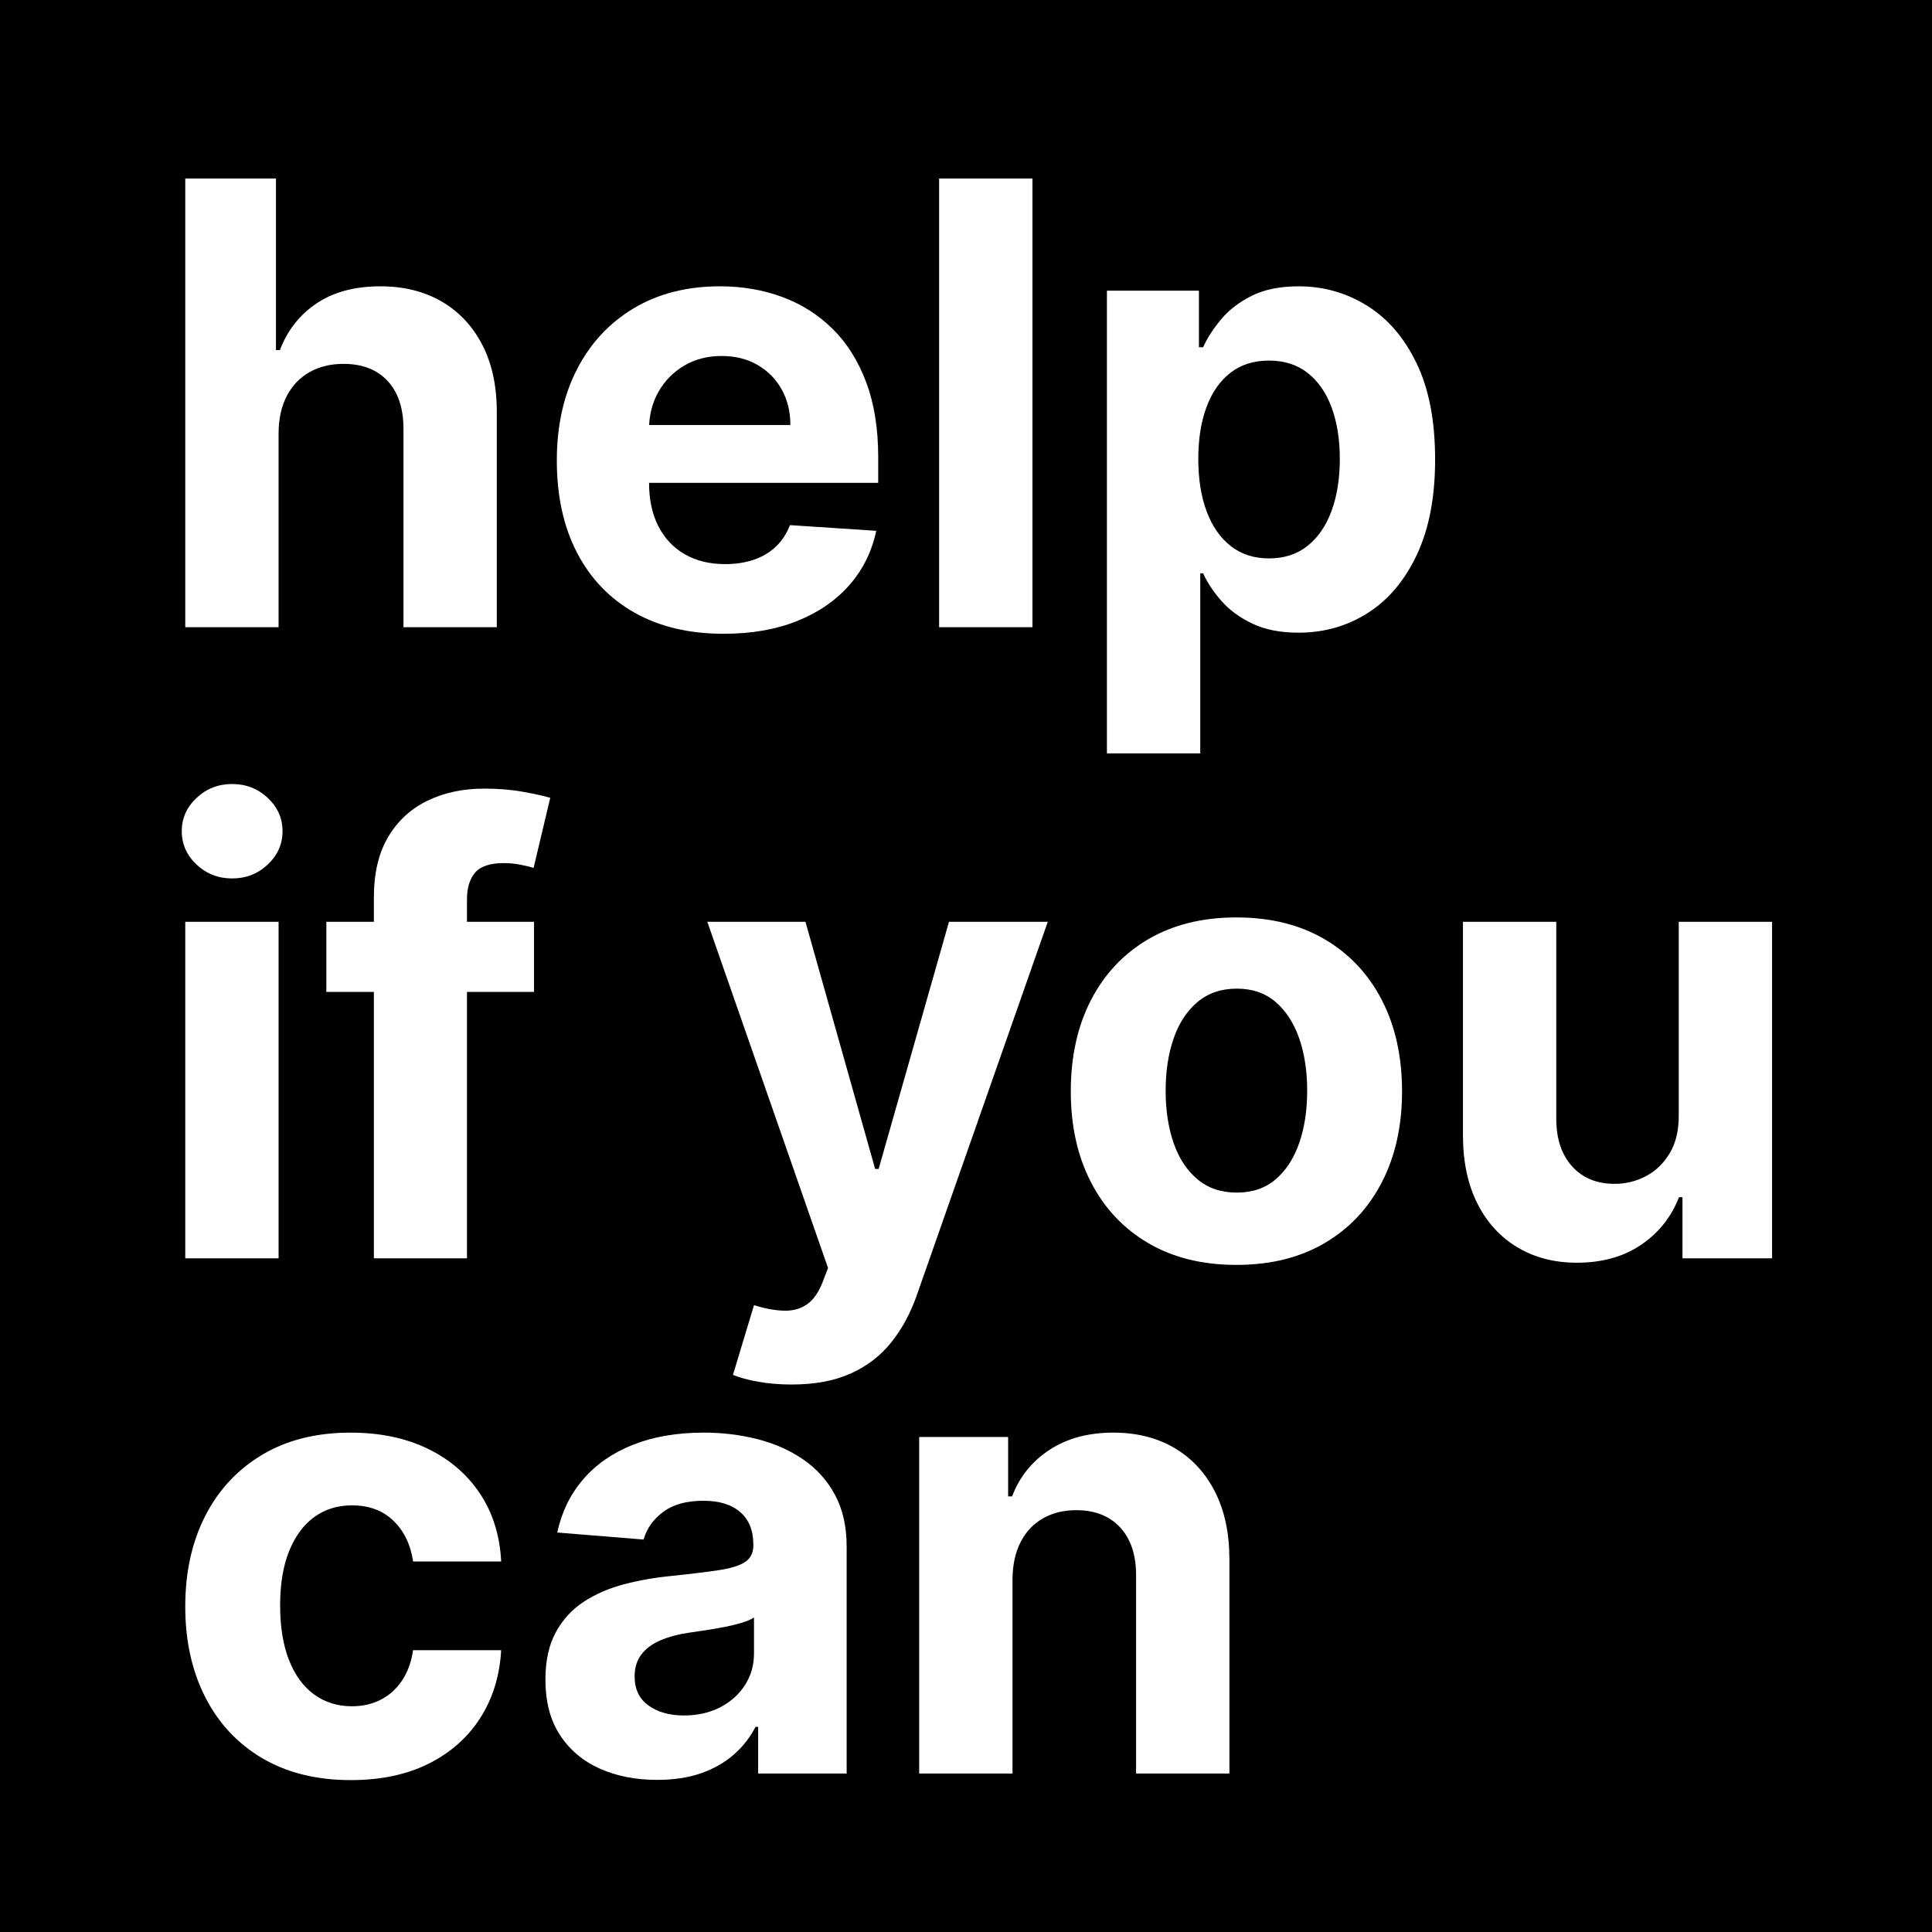 <?xml version="1.0" encoding="utf-8"?>
<!-- Generator: Adobe Illustrator 16.0.0, SVG Export Plug-In . SVG Version: 6.00 Build 0)  -->
<!DOCTYPE svg PUBLIC "-//W3C//DTD SVG 1.1//EN" "http://www.w3.org/Graphics/SVG/1.1/DTD/svg11.dtd">
<svg version="1.1" id="Layer_1" xmlns="http://www.w3.org/2000/svg" xmlns:xlink="http://www.w3.org/1999/xlink" x="0px" y="0px"
	 width="450px" height="450px" viewBox="-342.5 -78.5 450 450" enable-background="new -342.5 -78.5 450 450" xml:space="preserve">
<rect x="-342.5" y="-78.5" width="450" height="450"/>
<g>
	<path fill="#FFFFFF" d="M-277.612,22.275v45.313h-21.738V-36.918h21.126V3.038h0.918c1.769-4.626,4.626-8.258,8.573-10.895
		c3.946-2.636,8.896-3.955,14.849-3.955c5.443,0,10.197,1.183,14.263,3.547c4.065,2.365,7.229,5.75,9.491,10.155
		c2.262,4.406,3.376,9.67,3.342,15.793v49.906h-21.738V21.561c0.034-4.83-1.183-8.589-3.648-11.277
		c-2.467-2.687-5.911-4.031-10.333-4.031c-2.96,0-5.571,0.63-7.833,1.888c-2.263,1.259-4.031,3.087-5.307,5.485
		S-277.578,18.907-277.612,22.275z"/>
	<path fill="#FFFFFF" d="M-173.922,69.119c-8.063,0-14.995-1.641-20.794-4.923c-5.8-3.283-10.265-7.943-13.395-13.983
		c-3.13-6.038-4.694-13.19-4.694-21.457c0-8.062,1.564-15.138,4.694-21.228c3.13-6.089,7.544-10.835,13.242-14.237
		c5.698-3.401,12.391-5.103,20.08-5.103c5.171,0,9.993,0.825,14.467,2.475c4.473,1.65,8.386,4.125,11.736,7.425
		c3.351,3.3,5.962,7.442,7.833,12.426c1.871,4.983,2.807,10.81,2.807,17.478v5.97h-66.184V20.489h45.722
		c0-3.13-0.681-5.901-2.041-8.317c-1.361-2.415-3.24-4.312-5.639-5.69s-5.179-2.066-8.343-2.066c-3.3,0-6.217,0.757-8.751,2.271
		c-2.535,1.514-4.516,3.539-5.945,6.072c-1.429,2.535-2.161,5.352-2.194,8.446v12.809c0,3.877,0.722,7.229,2.168,10.052
		c1.445,2.825,3.495,5.001,6.148,6.531c2.654,1.532,5.8,2.297,9.44,2.297c2.416,0,4.626-0.34,6.634-1.021s3.725-1.7,5.154-3.063
		c1.429-1.359,2.518-3.026,3.266-5l20.105,1.327c-1.021,4.831-3.105,9.04-6.251,12.629c-3.146,3.59-7.195,6.379-12.145,8.369
		S-167.459,69.119-173.922,69.119z"/>
	<path fill="#FFFFFF" d="M-102.023-36.918V67.589h-21.738V-36.918H-102.023z"/>
	<path fill="#FFFFFF" d="M-84.675,96.981V-10.792h21.432V2.374h0.969c0.952-2.109,2.338-4.261,4.159-6.455
		c1.819-2.194,4.201-4.031,7.144-5.511c2.942-1.48,6.608-2.22,10.997-2.22c5.715,0,10.988,1.489,15.819,4.465
		c4.83,2.977,8.692,7.45,11.583,13.42s4.338,13.446,4.338,22.427c0,8.743-1.403,16.117-4.21,22.121
		c-2.807,6.005-6.617,10.546-11.43,13.624c-4.814,3.079-10.198,4.618-16.151,4.618c-4.219,0-7.799-0.697-10.742-2.093
		c-2.942-1.394-5.35-3.153-7.22-5.28c-1.872-2.126-3.3-4.278-4.287-6.455h-0.663v41.945H-84.675z M-63.396,28.399
		c0,4.66,0.646,8.726,1.939,12.195s3.164,6.166,5.613,8.088s5.426,2.884,8.93,2.884c3.538,0,6.532-0.979,8.981-2.935
		s4.312-4.678,5.587-8.164c1.276-3.487,1.914-7.51,1.914-12.068c0-4.524-0.63-8.505-1.889-11.941
		c-1.259-3.436-3.112-6.123-5.562-8.063c-2.449-1.939-5.459-2.909-9.032-2.909c-3.539,0-6.523,0.936-8.955,2.807
		c-2.433,1.872-4.295,4.526-5.588,7.96C-62.75,19.69-63.396,23.738-63.396,28.399z"/>
	<path fill="#FFFFFF" d="M-288.429,126.105c-3.232,0-5.996-1.08-8.292-3.24c-2.296-2.16-3.444-4.754-3.444-7.782
		c0-2.993,1.148-5.57,3.444-7.731c2.296-2.159,5.06-3.24,8.292-3.24c3.231,0,5.996,1.081,8.293,3.24
		c2.296,2.161,3.443,4.738,3.443,7.731c0,3.028-1.147,5.622-3.443,7.782C-282.434,125.025-285.198,126.105-288.429,126.105z
		 M-299.349,214.589v-78.38h21.738v78.38H-299.349z"/>
	<path fill="#FFFFFF" d="M-218.114,136.209v16.329h-48.375v-16.329H-218.114z M-255.416,214.589v-84.044
		c0-5.682,1.113-10.393,3.343-14.135c2.228-3.742,5.28-6.549,9.159-8.42c3.878-1.871,8.283-2.807,13.217-2.807
		c3.333,0,6.386,0.255,9.159,0.766c2.772,0.51,4.839,0.969,6.2,1.377l-3.879,16.33c-0.85-0.272-1.896-0.527-3.138-0.766
		c-1.242-0.238-2.509-0.357-3.802-0.357c-3.198,0-5.427,0.74-6.685,2.22c-1.259,1.479-1.889,3.546-1.889,6.2v83.636H-255.416z"/>
	<path fill="#FFFFFF" d="M-158.104,243.981c-2.756,0-5.333-0.213-7.731-0.638c-2.398-0.426-4.381-0.961-5.944-1.607l4.898-16.227
		c2.552,0.781,4.856,1.207,6.915,1.274c2.058,0.068,3.844-0.407,5.357-1.428c1.514-1.021,2.746-2.756,3.7-5.205l1.274-3.317
		l-28.116-80.625h22.86l16.228,57.561h0.816l16.381-57.561h23.014l-30.464,86.851c-1.464,4.218-3.445,7.9-5.945,11.048
		c-2.501,3.146-5.656,5.579-9.466,7.297C-148.137,243.122-152.729,243.981-158.104,243.981z"/>
	<path fill="#FFFFFF" d="M-54.514,216.119c-7.928,0-14.773-1.691-20.54-5.076c-5.766-3.385-10.214-8.114-13.343-14.187
		c-3.131-6.072-4.695-13.122-4.695-21.151c0-8.096,1.564-15.181,4.695-21.254c3.129-6.072,7.577-10.801,13.343-14.186
		c5.767-3.385,12.612-5.078,20.54-5.078c7.926,0,14.772,1.693,20.539,5.078s10.214,8.113,13.344,14.186
		c3.129,6.073,4.694,13.158,4.694,21.254c0,8.029-1.565,15.079-4.694,21.151c-3.13,6.072-7.577,10.802-13.344,14.187
		S-46.588,216.119-54.514,216.119z M-54.413,199.28c3.605,0,6.616-1.028,9.032-3.087c2.415-2.059,4.244-4.874,5.485-8.445
		c1.241-3.572,1.863-7.637,1.863-12.195c0-4.56-0.622-8.625-1.863-12.197c-1.241-3.571-3.07-6.395-5.485-8.471
		c-2.416-2.074-5.427-3.111-9.032-3.111c-3.641,0-6.693,1.037-9.159,3.111c-2.467,2.076-4.32,4.899-5.563,8.471
		c-1.242,3.572-1.862,7.638-1.862,12.197c0,4.559,0.62,8.623,1.862,12.195c1.242,3.571,3.096,6.387,5.563,8.445
		C-61.106,198.252-58.053,199.28-54.413,199.28z"/>
	<path fill="#FFFFFF" d="M48.512,181.216v-45.007H70.25v78.38H49.38v-14.237h-0.817c-1.769,4.593-4.703,8.284-8.802,11.073
		c-4.101,2.79-9.092,4.185-14.978,4.185c-5.239,0-9.848-1.19-13.829-3.571c-3.979-2.382-7.085-5.767-9.313-10.155
		c-2.229-4.389-3.359-9.645-3.394-15.768v-49.906h21.739v46.027c0.033,4.627,1.274,8.285,3.724,10.972
		c2.45,2.688,5.732,4.031,9.85,4.031c2.619,0,5.068-0.604,7.348-1.812c2.279-1.208,4.125-3.003,5.536-5.384
		C47.857,187.663,48.545,184.72,48.512,181.216z"/>
	<path fill="#FFFFFF" d="M-260.773,336.119c-8.027,0-14.926-1.709-20.691-5.128s-10.189-8.173-13.268-14.262
		c-3.08-6.09-4.619-13.098-4.619-21.024c0-8.027,1.557-15.079,4.67-21.151c3.113-6.073,7.543-10.817,13.293-14.237
		c5.748-3.418,12.588-5.129,20.514-5.129c6.838,0,12.826,1.243,17.963,3.726c5.137,2.483,9.201,5.971,12.195,10.461
		c2.992,4.491,4.643,9.764,4.949,15.819h-20.514c-0.578-3.912-2.102-7.068-4.566-9.466c-2.467-2.399-5.689-3.599-9.67-3.599
		c-3.367,0-6.303,0.911-8.803,2.73c-2.5,1.82-4.449,4.465-5.842,7.936c-1.396,3.47-2.092,7.672-2.092,12.604
		c0,5,0.688,9.253,2.064,12.757c1.379,3.504,3.326,6.175,5.844,8.012s5.461,2.755,8.828,2.755c2.482,0,4.721-0.51,6.709-1.53
		c1.992-1.021,3.641-2.509,4.951-4.465c1.309-1.956,2.168-4.313,2.576-7.068h20.514c-0.34,5.988-1.965,11.252-4.873,15.794
		c-2.908,4.541-6.914,8.088-12.018,10.64C-247.759,334.845-253.798,336.119-260.773,336.119z"/>
	<path fill="#FFFFFF" d="M-189.435,336.068c-5,0-9.457-0.876-13.369-2.627c-3.912-1.752-7-4.354-9.262-7.809
		c-2.262-3.452-3.393-7.765-3.393-12.936c0-4.354,0.799-8.012,2.398-10.971c1.598-2.96,3.775-5.341,6.531-7.145
		c2.756-1.803,5.893-3.164,9.414-4.081c3.521-0.92,7.221-1.565,11.1-1.94c4.559-0.476,8.232-0.926,11.021-1.352
		c2.789-0.425,4.814-1.063,6.072-1.913c1.258-0.851,1.889-2.109,1.889-3.776v-0.307c0-3.231-1.012-5.732-3.035-7.502
		c-2.025-1.768-4.893-2.652-8.6-2.652c-3.912,0-7.025,0.859-9.338,2.576c-2.314,1.719-3.846,3.87-4.592,6.456l-20.107-1.634
		c1.021-4.762,3.029-8.887,6.023-12.374c2.992-3.487,6.863-6.175,11.607-8.063c4.746-1.888,10.248-2.833,16.508-2.833
		c4.355,0,8.531,0.512,12.527,1.531c3.998,1.021,7.553,2.603,10.666,4.746c3.113,2.143,5.57,4.891,7.373,8.24
		c1.803,3.352,2.705,7.357,2.705,12.018v52.866h-20.615V323.72h-0.613c-1.258,2.449-2.941,4.602-5.051,6.455
		c-2.109,1.854-4.645,3.3-7.604,4.338C-182.136,335.55-185.556,336.068-189.435,336.068z M-183.208,321.066
		c3.197,0,6.021-0.638,8.471-1.914c2.449-1.275,4.371-3.001,5.766-5.179c1.395-2.177,2.092-4.644,2.092-7.399v-8.317
		c-0.68,0.442-1.607,0.842-2.781,1.199c-1.172,0.356-2.492,0.681-3.953,0.969c-1.463,0.29-2.926,0.545-4.389,0.766
		c-1.463,0.222-2.791,0.417-3.98,0.587c-2.551,0.374-4.779,0.97-6.686,1.786c-1.904,0.816-3.385,1.914-4.439,3.291
		c-1.055,1.378-1.582,3.087-1.582,5.129c0,2.959,1.08,5.213,3.242,6.761C-189.291,320.293-186.542,321.066-183.208,321.066z"/>
	<path fill="#FFFFFF" d="M-106.667,289.275v45.313h-21.738v-78.38h20.717v13.828h0.92c1.734-4.559,4.643-8.172,8.725-10.844
		c4.082-2.67,9.033-4.006,14.85-4.006c5.443,0,10.188,1.191,14.236,3.572c4.049,2.382,7.197,5.775,9.441,10.181
		c2.246,4.405,3.367,9.653,3.367,15.742v49.906h-21.738v-46.028c0.035-4.796-1.191-8.547-3.674-11.251
		c-2.484-2.705-5.902-4.058-10.256-4.058c-2.928,0-5.504,0.631-7.73,1.889c-2.23,1.259-3.965,3.087-5.205,5.485
		C-105.996,283.024-106.634,285.907-106.667,289.275z"/>
</g>
</svg>
